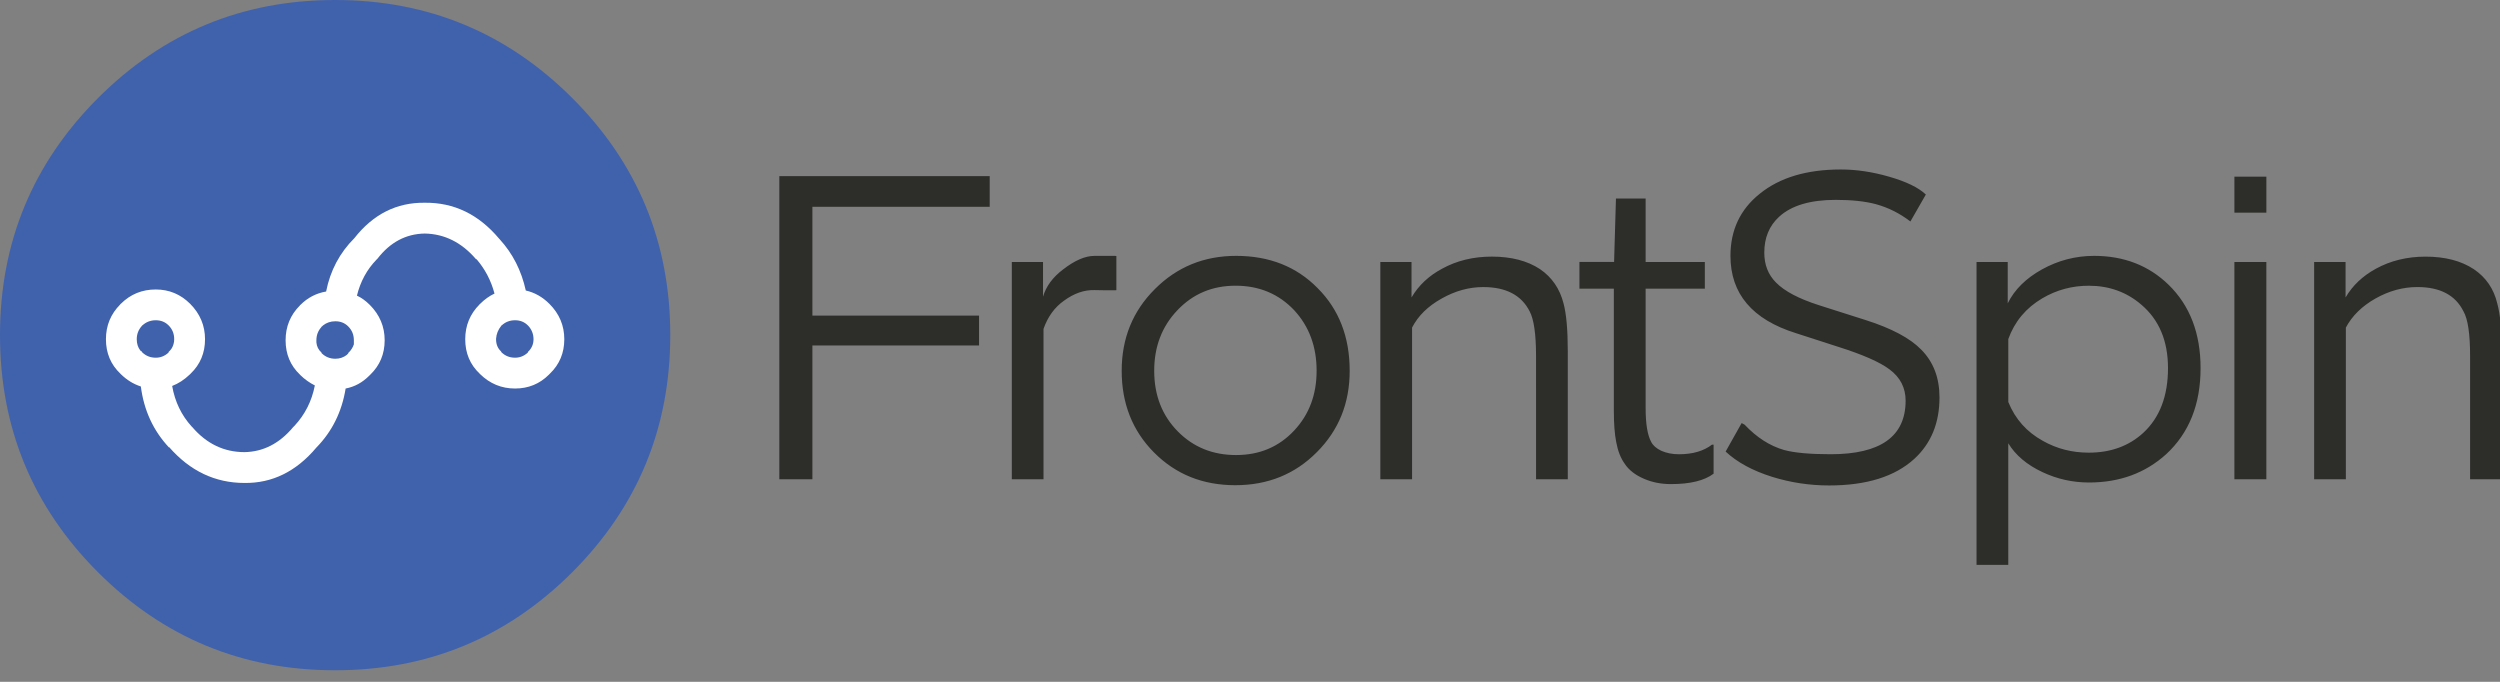 <?xml version="1.0" encoding="UTF-8" standalone="no"?>
<!-- Generator: Adobe Illustrator 15.0.2, SVG Export Plug-In . SVG Version: 6.00 Build 0)  -->

<svg
   xmlns:dc="http://purl.org/dc/elements/1.1/"
   xmlns:cc="http://creativecommons.org/ns#"
   xmlns:rdf="http://www.w3.org/1999/02/22-rdf-syntax-ns#"
   xmlns:svg="http://www.w3.org/2000/svg"
   xmlns="http://www.w3.org/2000/svg"
   xmlns:sodipodi="http://sodipodi.sourceforge.net/DTD/sodipodi-0.dtd"
   xmlns:inkscape="http://www.inkscape.org/namespaces/inkscape"
   version="1.1"
   id="Layer_1"
   x="0px"
   y="0px"
   width="110px"
   height="30px"
   viewBox="0 0 110 30"
   enable-background="new 0 0 110 30"
   xml:space="preserve"
   sodipodi:docname="frontspin-logo-on-black-1 (copy).svg"
   inkscape:version="0.92.3 (2405546, 2018-03-11)"><rect x="0" y="0" width="110" height="30" fill="#808080" stroke="none"/><defs
   id="defs11" /><sodipodi:namedview
   pagecolor="#ffffff"
   bordercolor="#666666"
   borderopacity="1"
   objecttolerance="10"
   gridtolerance="10"
   guidetolerance="10"
   inkscape:pageopacity="0"
   inkscape:pageshadow="2"
   inkscape:window-width="1871"
   inkscape:window-height="1025"
   id="namedview9"
   showgrid="false"
   inkscape:zoom="3.1090909"
   inkscape:cx="2.8947368"
   inkscape:cy="15"
   inkscape:window-x="49"
   inkscape:window-y="27"
   inkscape:window-maximized="1"
   inkscape:current-layer="Layer_1" />
<path
   fill="#4062AC"
   d="M25.179,25.179c-2.877,2.875-6.354,4.313-10.434,4.313c-4.08,0-7.557-1.438-10.433-4.313  C1.438,22.304,0,18.826,0,14.746c0-4.079,1.438-7.557,4.313-10.432C7.188,1.438,10.666,0,14.745,0c4.08,0,7.557,1.438,10.434,4.313  c2.874,2.875,4.313,6.353,4.313,10.432C29.491,18.826,28.053,22.304,25.179,25.179z"
   id="path2" />
<path
   fill="#FFFFFF"
   d="M7.418,14.317c-0.151-0.151-0.34-0.226-0.565-0.226c-0.226,0-0.422,0.075-0.587,0.226  c-0.016,0-0.023,0.008-0.023,0.022c-0.151,0.166-0.226,0.362-0.226,0.587c0,0.196,0.053,0.362,0.158,0.497  c0.015,0.016,0.038,0.03,0.068,0.045v0.021c0.166,0.167,0.369,0.25,0.61,0.25c0.211,0,0.398-0.074,0.564-0.227  c0-0.029,0.007-0.045,0.022-0.045c0.045-0.045,0.083-0.09,0.113-0.135c0.075-0.121,0.113-0.257,0.113-0.407  C7.666,14.686,7.583,14.482,7.418,14.317z M14.757,14.136c-0.211,0-0.392,0.062-0.543,0.182c-0.015,0.016-0.03,0.03-0.045,0.044  c-0.016,0-0.022,0.008-0.022,0.022c-0.151,0.167-0.226,0.362-0.226,0.588c0,0.03,0,0.06,0,0.091c0.015,0.18,0.09,0.33,0.226,0.451  v0.022c0.166,0.166,0.369,0.249,0.61,0.249c0.195,0,0.368-0.061,0.518-0.181c0-0.016,0.016-0.03,0.045-0.046  c0-0.029,0.007-0.045,0.023-0.045c0.105-0.104,0.181-0.225,0.227-0.361c0-0.059,0-0.121,0-0.181c0-0.241-0.083-0.445-0.25-0.61  C15.17,14.211,14.982,14.136,14.757,14.136z M23.135,12.782c0.391,0.089,0.737,0.286,1.039,0.588  c0.437,0.436,0.655,0.956,0.655,1.557c0,0.603-0.21,1.106-0.632,1.512c-0.017,0.016-0.031,0.031-0.046,0.047  c-0.406,0.406-0.903,0.609-1.489,0.609c-0.592,0-1.104-0.21-1.537-0.633c-0.006-0.008-0.014-0.015-0.022-0.023  c-0.422-0.4-0.633-0.905-0.633-1.512c0-0.602,0.212-1.115,0.633-1.535c0-0.015,0.008-0.022,0.022-0.022  c0.196-0.196,0.407-0.347,0.633-0.453c-0.151-0.571-0.415-1.076-0.791-1.513h-0.022c-0.633-0.737-1.385-1.113-2.259-1.128  c-0.827,0.015-1.52,0.384-2.077,1.106c-0.015,0.015-0.03,0.03-0.046,0.045c-0.421,0.436-0.707,0.963-0.858,1.581  c0.196,0.09,0.384,0.225,0.565,0.406c0.437,0.437,0.655,0.957,0.655,1.558c0,0.603-0.211,1.107-0.633,1.514  c-0.014,0.015-0.029,0.031-0.045,0.044c-0.301,0.303-0.647,0.49-1.039,0.565c-0.166,1.023-0.594,1.89-1.287,2.597  c-0.888,1.055-1.942,1.573-3.162,1.558c-1.294,0-2.401-0.526-3.32-1.58v0.022c-0.691-0.737-1.106-1.632-1.242-2.687  c-0.322-0.104-0.616-0.283-0.881-0.543c-0.007-0.008-0.014-0.015-0.022-0.023c-0.421-0.4-0.633-0.906-0.633-1.512  c0-0.603,0.212-1.115,0.633-1.535c0-0.015,0.008-0.024,0.022-0.024c0.422-0.421,0.934-0.631,1.537-0.631  c0.586,0,1.091,0.209,1.514,0.631c0.436,0.438,0.654,0.958,0.654,1.559c0,0.603-0.21,1.106-0.632,1.512  c-0.015,0.016-0.03,0.031-0.046,0.045c-0.24,0.228-0.496,0.394-0.768,0.498c0.121,0.692,0.406,1.288,0.858,1.785l0.023,0.021  c0.632,0.738,1.4,1.106,2.303,1.106c0.828-0.015,1.543-0.383,2.145-1.106c0.015-0.015,0.031-0.029,0.046-0.044  c0.466-0.497,0.768-1.092,0.903-1.784c-0.232-0.117-0.443-0.267-0.633-0.451c-0.007-0.008-0.015-0.017-0.022-0.024  c-0.422-0.401-0.632-0.905-0.632-1.512c0-0.603,0.21-1.114,0.632-1.535c0-0.014,0.008-0.023,0.022-0.023  c0.316-0.318,0.693-0.512,1.129-0.588c0.181-0.918,0.595-1.7,1.243-2.348c0.827-1.054,1.859-1.573,3.093-1.558  c1.286-0.016,2.377,0.511,3.275,1.58c0.008,0.007,0.015,0.015,0.022,0.023C22.558,11.152,22.942,11.904,23.135,12.782z   M23.248,14.339l-0.023-0.022c-0.151-0.151-0.338-0.226-0.563-0.226c-0.227,0-0.422,0.075-0.587,0.226  c-0.016,0-0.022,0.008-0.022,0.022c-0.135,0.166-0.211,0.354-0.226,0.565v0.022c0,0.226,0.075,0.407,0.226,0.542v0.021  c0.165,0.167,0.369,0.25,0.61,0.25c0.209,0,0.398-0.074,0.563-0.227c0-0.029,0.008-0.045,0.023-0.045  c0.15-0.15,0.226-0.33,0.226-0.542C23.474,14.702,23.398,14.505,23.248,14.339z"
   id="path4" />
<path
   fill="#FFFFFF"
   d="M43.547,9.099h-7.802v4.787h7.333v1.313h-7.333v5.89h-1.455V7.75h9.257V9.099z M48.938,11.258  c0.079-0.002,0.14-0.001,0.182,0.006v1.506c-0.239,0.006-0.563,0.005-0.969-0.006c-0.451-0.011-0.894,0.144-1.333,0.465  c-0.413,0.29-0.714,0.704-0.904,1.243v6.617H44.52v-9.561h1.373v1.526c0.133-0.454,0.427-0.854,0.88-1.197  c0.517-0.4,0.979-0.6,1.384-0.598C48.561,11.261,48.821,11.261,48.938,11.258z M57.977,12.679c0.939,0.938,1.409,2.15,1.409,3.636  c0,1.425-0.481,2.615-1.444,3.579c-0.961,0.971-2.159,1.455-3.59,1.455c-1.432,0-2.624-0.48-3.579-1.444  c-0.946-0.954-1.419-2.15-1.419-3.59c0-1.432,0.489-2.632,1.467-3.602c0.969-0.969,2.159-1.455,3.566-1.455  C55.851,11.258,57.047,11.731,57.977,12.679z M57.931,16.314c0-1.063-0.328-1.951-0.986-2.664c-0.681-0.719-1.541-1.079-2.581-1.079  c-1.023,0-1.877,0.36-2.558,1.079c-0.681,0.713-1.021,1.602-1.021,2.664c0,1.08,0.348,1.972,1.044,2.674  c0.682,0.689,1.534,1.034,2.558,1.034c1.033,0,1.886-0.361,2.558-1.08C57.603,18.239,57.931,17.363,57.931,16.314z M65.263,12.631  c-0.625,0-1.235,0.168-1.829,0.504c-0.604,0.336-1.037,0.762-1.303,1.278v6.675h-1.396v-9.561h1.372v1.561  c0.313-0.533,0.763-0.955,1.349-1.267c0.642-0.352,1.369-0.53,2.184-0.53c0.859,0,1.567,0.185,2.123,0.553  c0.523,0.359,0.867,0.86,1.031,1.502c0.125,0.461,0.188,1.165,0.188,2.112v5.63h-1.396V15.67c0-0.963-0.094-1.619-0.282-1.972  C66.945,12.987,66.264,12.631,65.263,12.631z M72.408,8.736v2.792h2.605v1.174h-2.605v5.255c0,0.695,0.081,1.192,0.246,1.49  c0.079,0.155,0.227,0.286,0.445,0.388c0.228,0.101,0.486,0.152,0.775,0.152c0.602,0,1.087-0.141,1.454-0.423h0.07v1.278  c-0.406,0.306-1.031,0.458-1.877,0.458c-0.432,0-0.826-0.077-1.186-0.234c-0.383-0.165-0.664-0.383-0.845-0.657  c-0.18-0.249-0.305-0.567-0.375-0.951c-0.071-0.352-0.106-0.813-0.106-1.385v-5.372h-1.514v-1.175h1.525l0.082-2.791H72.408z   M83.12,7.774c0.758,0.218,1.298,0.481,1.617,0.785l-0.679,1.186c-0.47-0.36-0.977-0.614-1.525-0.763  c-0.478-0.127-1.064-0.188-1.76-0.188c-1.119,0-1.947,0.247-2.487,0.739c-0.439,0.399-0.657,0.928-0.657,1.584  c0,0.532,0.171,0.97,0.516,1.315c0.376,0.383,1.006,0.714,1.891,0.997l2.063,0.657c1.127,0.359,1.938,0.79,2.429,1.291  c0.54,0.539,0.81,1.244,0.81,2.111c0,1.119-0.367,2.018-1.103,2.697c-0.854,0.783-2.104,1.175-3.754,1.175  c-0.852,0-1.686-0.125-2.5-0.377c-0.868-0.272-1.551-0.645-2.053-1.114l0.704-1.254l0.129,0.069  c0.532,0.563,1.111,0.935,1.736,1.115c0.455,0.125,1.139,0.187,2.054,0.187c2.198,0,3.296-0.785,3.296-2.358  c0-0.563-0.233-1.021-0.703-1.371c-0.423-0.322-1.178-0.654-2.265-0.998l-1.854-0.599c-1.924-0.601-2.885-1.735-2.885-3.402  c0-1.134,0.429-2.046,1.289-2.733c0.877-0.711,2.064-1.068,3.567-1.068C81.677,7.457,82.385,7.562,83.12,7.774z M95.392,16.197  c0-1.196-0.391-2.127-1.173-2.791c-0.648-0.557-1.42-0.834-2.312-0.834c-0.735,0-1.416,0.184-2.041,0.551  c-0.72,0.423-1.221,1.021-1.501,1.795v2.77c0.303,0.75,0.813,1.321,1.523,1.711c0.61,0.345,1.283,0.518,2.019,0.518  c0.962,0,1.76-0.29,2.393-0.868C95.028,18.377,95.392,17.426,95.392,16.197z M92.142,11.258c1.305,0,2.398,0.421,3.272,1.268  c0.939,0.913,1.411,2.138,1.411,3.671c0,1.597-0.506,2.858-1.516,3.79c-0.916,0.828-2.046,1.243-3.391,1.243  c-0.72,0-1.404-0.152-2.053-0.458c-0.68-0.319-1.182-0.743-1.501-1.268v5.351h-1.397V11.528h1.373v1.819  c0.297-0.603,0.798-1.098,1.501-1.49C90.562,11.457,91.328,11.258,92.142,11.258z M98.313,11.528h1.406v9.561h-1.406V11.528z   M99.72,7.774v1.583h-1.406V7.774H99.72z M106.726,11.292c0.86,0,1.568,0.185,2.123,0.553c0.532,0.359,0.876,0.86,1.03,1.502  c0.135,0.492,0.201,1.196,0.201,2.112v5.63h-1.396V15.67c0-0.979-0.097-1.635-0.292-1.972c-0.353-0.711-1.028-1.068-2.03-1.068  c-0.633,0-1.248,0.169-1.842,0.505c-0.594,0.336-1.027,0.762-1.302,1.278v6.675h-1.396v-9.561h1.383v1.561  c0.306-0.523,0.752-0.947,1.34-1.267C105.186,11.47,105.911,11.292,106.726,11.292z"
   id="path6"
   style="fill:#2d2d29;fill-opacity:1" />
</svg>